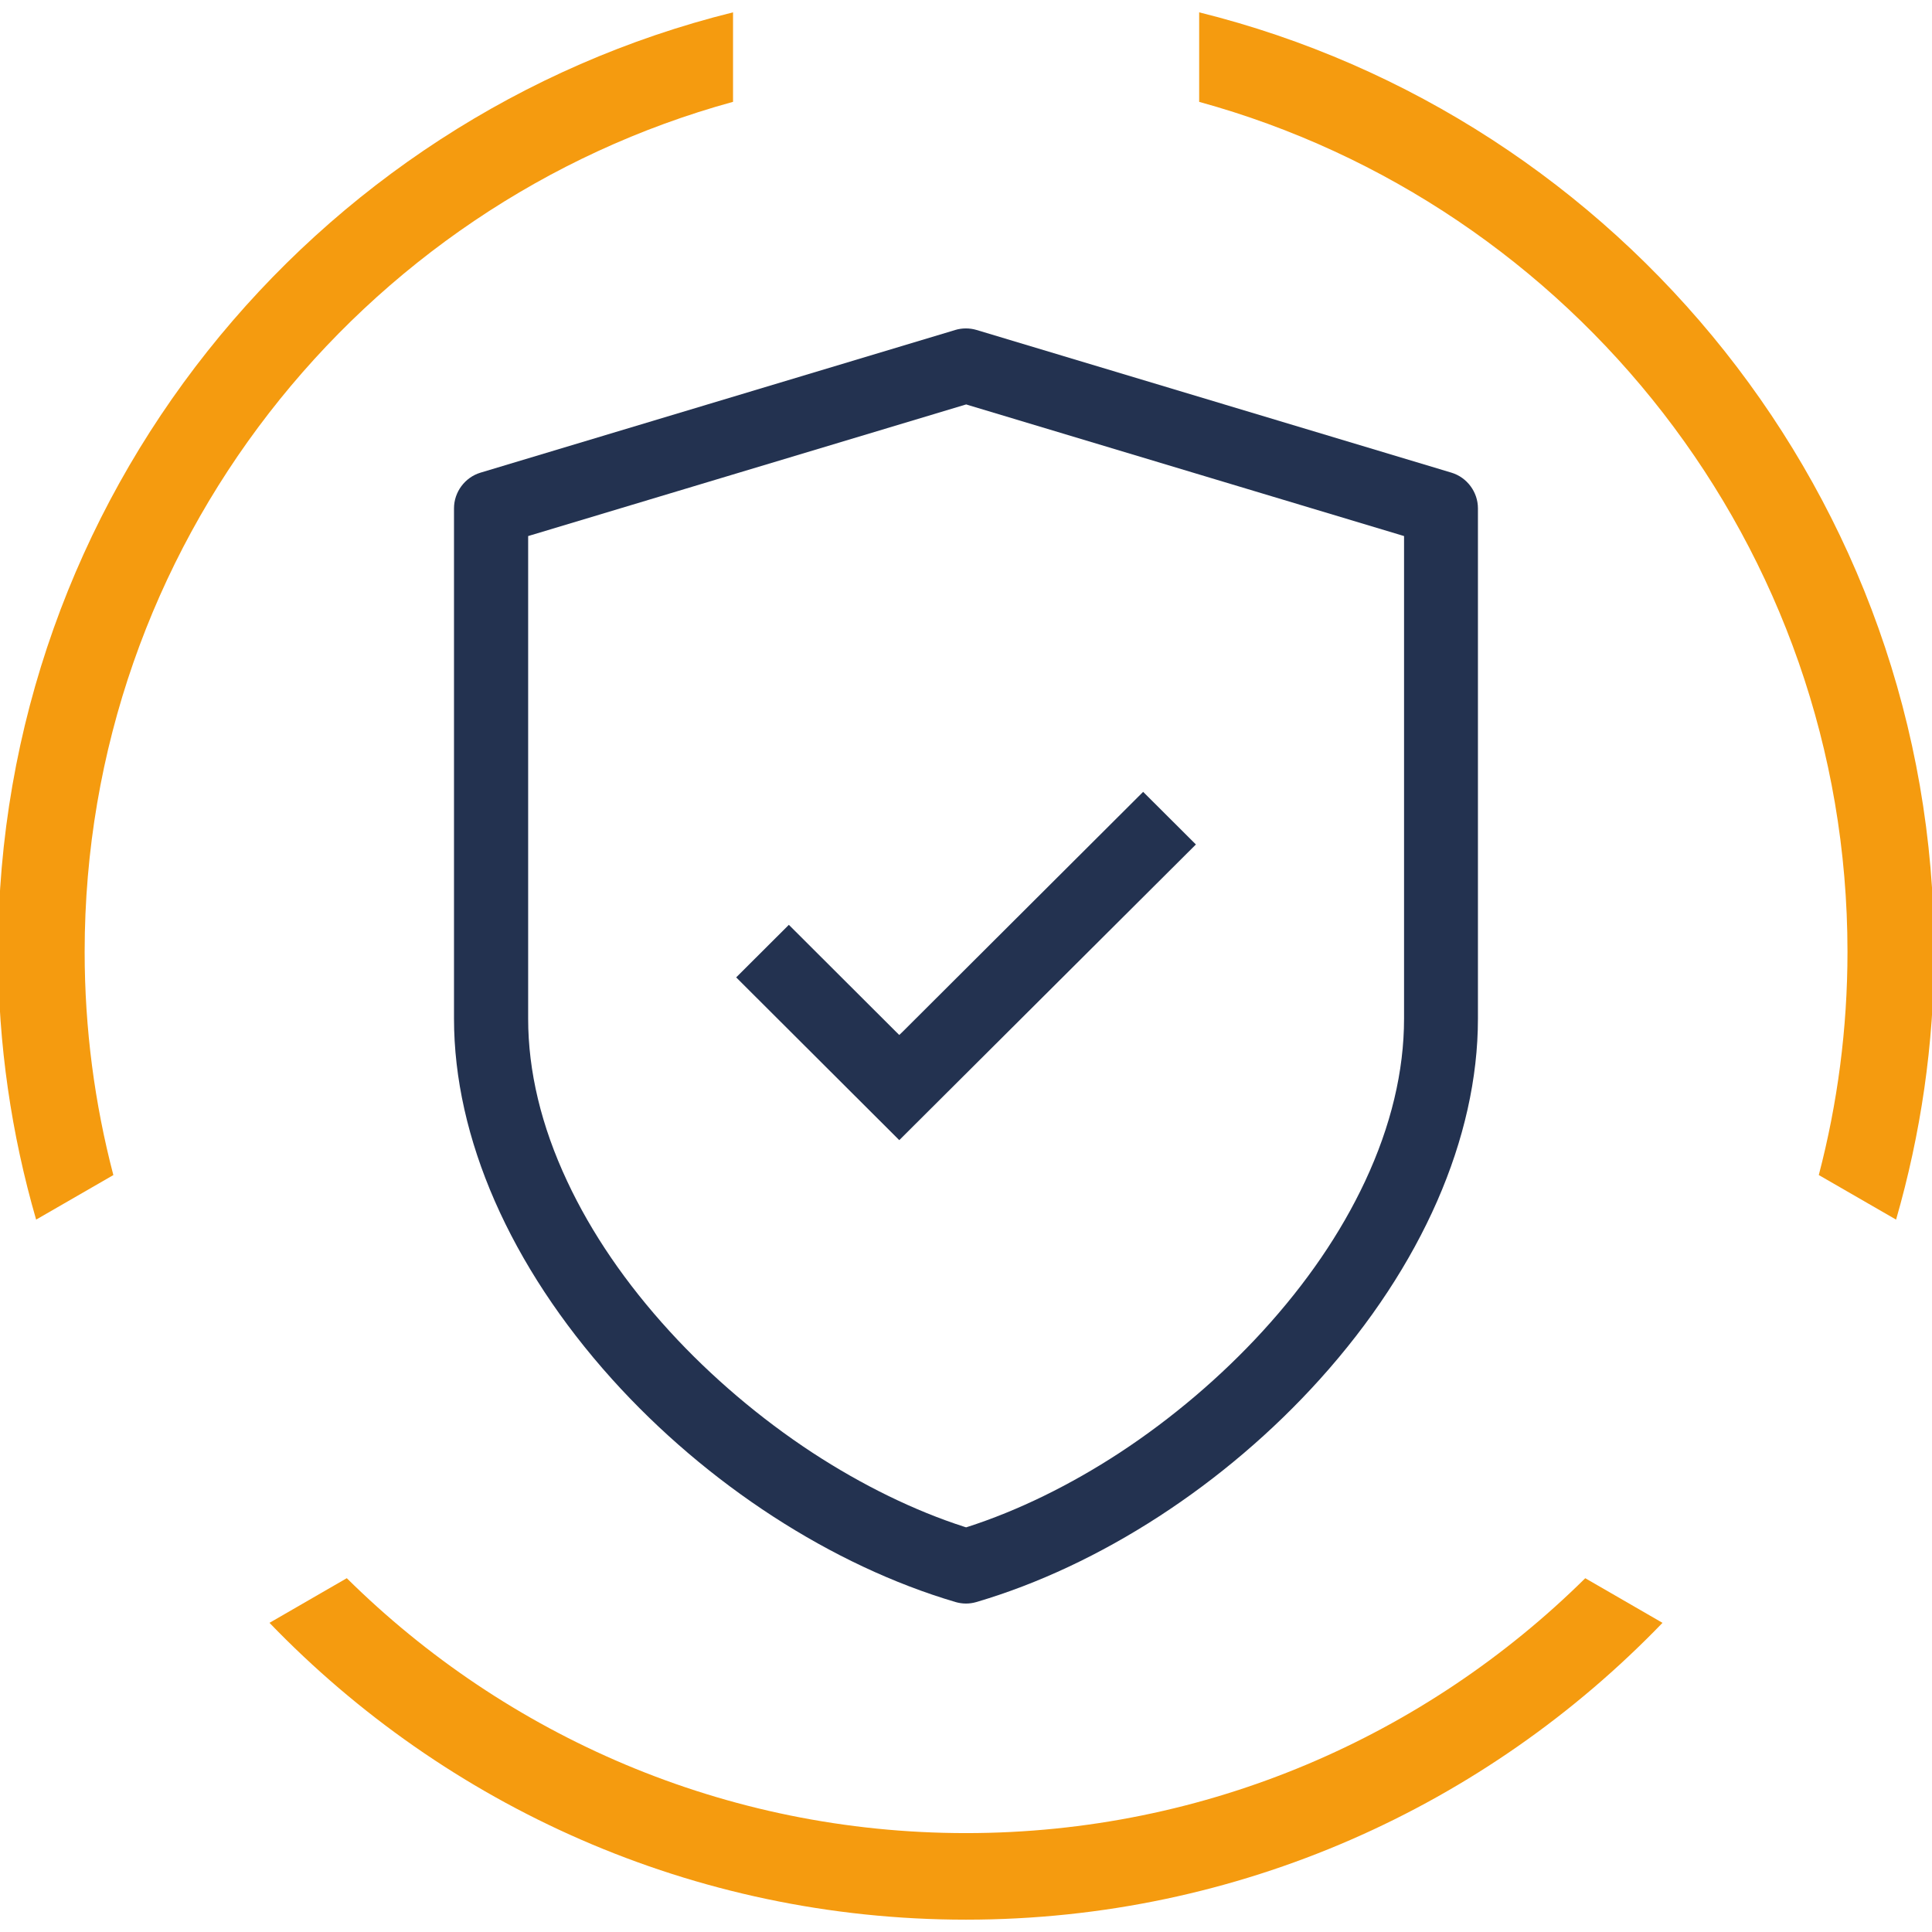 <?xml version="1.0" encoding="UTF-8"?>
<svg xmlns="http://www.w3.org/2000/svg" viewBox="0 0 283.46 283.46">
  <defs>
    <style>
      .cls-1 {
        fill: #f59b0f;
      }

      .cls-1, .cls-2 {
        stroke-width: 0px;
      }

      .cls-2 {
        fill: #233250;
      }
    </style>
  </defs>
  <g id="Kreise">
    <g>
      <path class="cls-1" d="M175.92,14.94c54.77,15.03,95.14,65.23,95.14,124.7,0,11.32-1.47,22.29-4.21,32.76l11.34,6.54c3.6-12.49,5.58-25.67,5.58-39.3,0-66.52-45.99-122.49-107.83-137.83v13.13Z"></path>
      <path class="cls-1" d="M16.63,172.4c-2.74-10.47-4.21-21.44-4.21-32.76,0-59.47,40.37-109.67,95.13-124.7V1.81C45.7,17.15-.28,73.12-.28,139.64c0,13.64,1.97,26.81,5.58,39.3l11.34-6.54Z"></path>
      <path class="cls-1" d="M232.58,231.56c-23.37,23.1-55.47,37.39-90.85,37.39s-67.48-14.29-90.85-37.4l-11.34,6.55c25.85,26.82,62.09,43.55,102.19,43.55s76.34-16.73,102.19-43.55l-11.34-6.55Z"></path>
    </g>
  </g>
  <g id="Icons">
    <g>
      <path class="cls-2" d="M140.17,48.41l-69.68,20.94c-2.28.69-3.88,2.84-3.88,5.23v74.87c0,17.49,8.24,36.28,23.18,52.89,13.92,15.46,32.29,27.37,50.41,32.71.49.14,1,.22,1.53.22s1.03-.08,1.52-.22c18.12-5.33,36.5-17.25,50.42-32.71,14.95-16.61,23.17-35.4,23.17-52.89v-74.87c0-2.39-1.6-4.54-3.88-5.23l-69.69-20.94c-1.02-.3-2.09-.3-3.11,0ZM141.95,59.4l63.52,19.09.53.16v70.8c0,7.72-1.92,15.75-5.72,23.87-3.56,7.6-8.62,15-15.06,22.03-6.07,6.63-13.3,12.78-20.91,17.77-7.3,4.78-15.02,8.55-22.34,10.9l-.22.07-.23-.07c-7.32-2.35-15.05-6.13-22.34-10.9-7.61-4.99-14.85-11.14-20.91-17.77-6.43-7.03-11.5-14.44-15.05-22.03-3.81-8.12-5.73-16.14-5.73-23.87v-70.8l.53-.16,63.52-19.09.22-.06.21.06Z"></path>
      <polygon class="cls-2" points="167.72 116.18 175.46 123.9 131.94 167.28 108.01 143.4 115.74 135.69 131.42 151.34 131.94 151.85 132.47 151.34 167.72 116.18"></polygon>
    </g>
  </g>
</svg>
